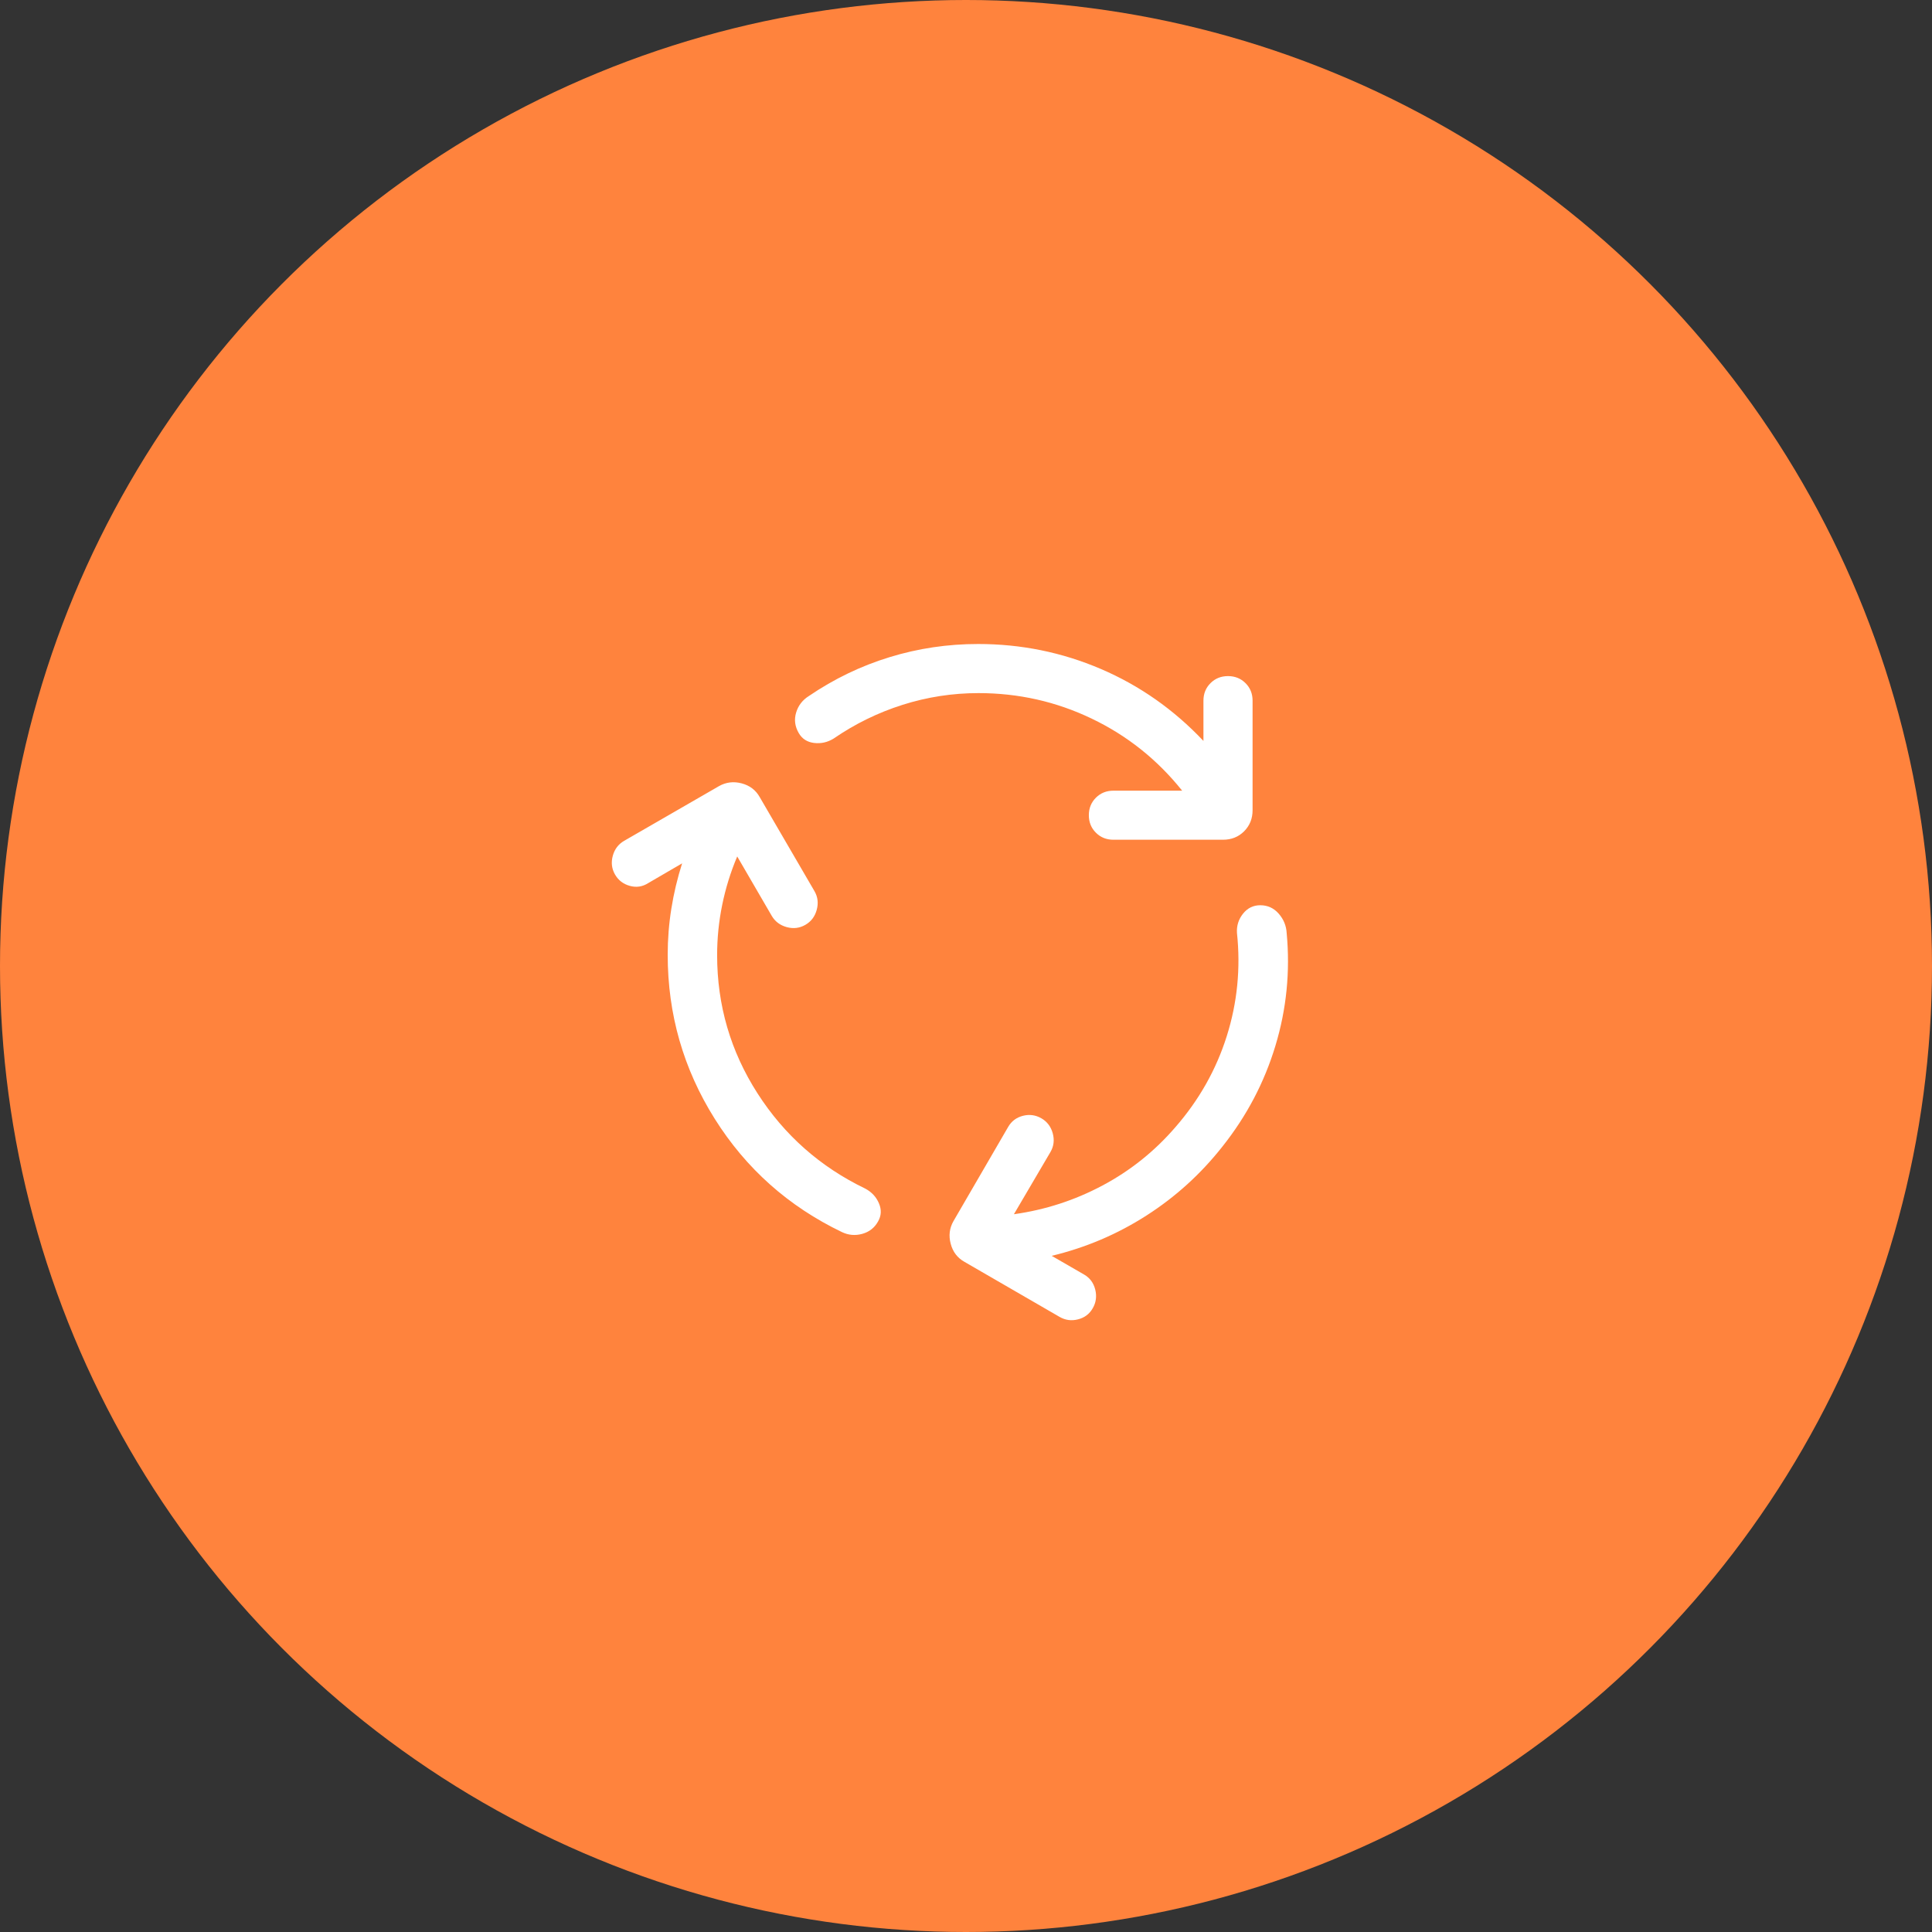<?xml version="1.0" encoding="UTF-8"?>
<svg xmlns="http://www.w3.org/2000/svg" width="60" height="60" viewBox="0 0 60 60" fill="none">
  <rect x="0" y="0" width="60" height="60" fill="#333333" stroke="none"/>
  <circle cx="30" cy="30" r="30" fill="#FF833D"></circle>
  <path d="M22.271 29.663C22.271 31.22 22.689 32.65 23.523 33.952C24.358 35.254 25.475 36.241 26.875 36.915C27.073 37.022 27.214 37.174 27.297 37.372C27.381 37.569 27.371 37.757 27.268 37.935C27.159 38.131 26.995 38.259 26.777 38.319C26.559 38.379 26.35 38.36 26.148 38.264C24.487 37.466 23.169 36.293 22.196 34.744C21.223 33.195 20.736 31.498 20.736 29.653C20.736 29.167 20.774 28.688 20.85 28.215C20.925 27.743 21.037 27.275 21.184 26.812L20.13 27.426C19.952 27.54 19.761 27.568 19.558 27.511C19.355 27.455 19.203 27.337 19.1 27.159C18.997 26.98 18.974 26.787 19.03 26.579C19.087 26.371 19.205 26.216 19.383 26.113L22.332 24.412C22.55 24.29 22.784 24.262 23.034 24.328C23.285 24.395 23.471 24.537 23.593 24.754L25.295 27.677C25.398 27.855 25.421 28.048 25.364 28.256C25.308 28.464 25.19 28.619 25.011 28.722C24.833 28.825 24.639 28.849 24.431 28.792C24.224 28.735 24.068 28.617 23.965 28.439L22.895 26.598C22.689 27.085 22.534 27.586 22.429 28.1C22.324 28.614 22.271 29.135 22.271 29.663ZM30.387 21.525C29.581 21.525 28.796 21.646 28.03 21.889C27.264 22.132 26.55 22.482 25.887 22.938C25.698 23.054 25.497 23.099 25.282 23.073C25.068 23.047 24.909 22.945 24.806 22.766C24.686 22.56 24.659 22.348 24.724 22.131C24.789 21.913 24.921 21.741 25.121 21.615C25.903 21.083 26.738 20.681 27.626 20.409C28.514 20.136 29.431 20 30.377 20C31.71 20 32.979 20.258 34.185 20.774C35.391 21.29 36.454 22.036 37.374 23.01V21.759C37.374 21.543 37.447 21.362 37.593 21.216C37.739 21.07 37.92 20.997 38.137 20.997C38.353 20.997 38.535 21.07 38.681 21.216C38.827 21.362 38.9 21.543 38.9 21.759V25.161C38.9 25.423 38.812 25.641 38.637 25.817C38.461 25.992 38.242 26.079 37.98 26.079H34.578C34.361 26.079 34.18 26.006 34.034 25.86C33.888 25.715 33.815 25.533 33.815 25.317C33.815 25.101 33.888 24.92 34.034 24.774C34.18 24.628 34.361 24.555 34.578 24.555H36.713C35.94 23.589 35.003 22.843 33.901 22.316C32.8 21.788 31.628 21.525 30.387 21.525ZM36.5 35.009C37.235 34.166 37.768 33.224 38.097 32.182C38.426 31.141 38.532 30.07 38.415 28.971C38.402 28.748 38.465 28.549 38.604 28.374C38.744 28.2 38.922 28.113 39.138 28.113C39.368 28.113 39.559 28.2 39.711 28.374C39.864 28.549 39.947 28.751 39.959 28.98C40.07 30.173 39.954 31.339 39.609 32.478C39.265 33.617 38.717 34.659 37.965 35.605C37.297 36.454 36.51 37.169 35.603 37.75C34.697 38.331 33.716 38.748 32.661 39.001L33.669 39.583C33.847 39.686 33.962 39.842 34.014 40.05C34.065 40.258 34.039 40.451 33.936 40.629C33.834 40.808 33.681 40.923 33.478 40.974C33.275 41.026 33.084 41 32.906 40.897L29.951 39.187C29.733 39.064 29.591 38.878 29.525 38.627C29.458 38.377 29.486 38.143 29.609 37.926L31.31 34.997C31.413 34.819 31.566 34.704 31.769 34.652C31.971 34.601 32.162 34.627 32.341 34.73C32.519 34.833 32.637 34.988 32.694 35.196C32.75 35.404 32.727 35.597 32.624 35.775L31.488 37.709C32.461 37.573 33.378 37.276 34.24 36.816C35.103 36.357 35.856 35.755 36.5 35.009Z" fill="white"></path>
</svg>
